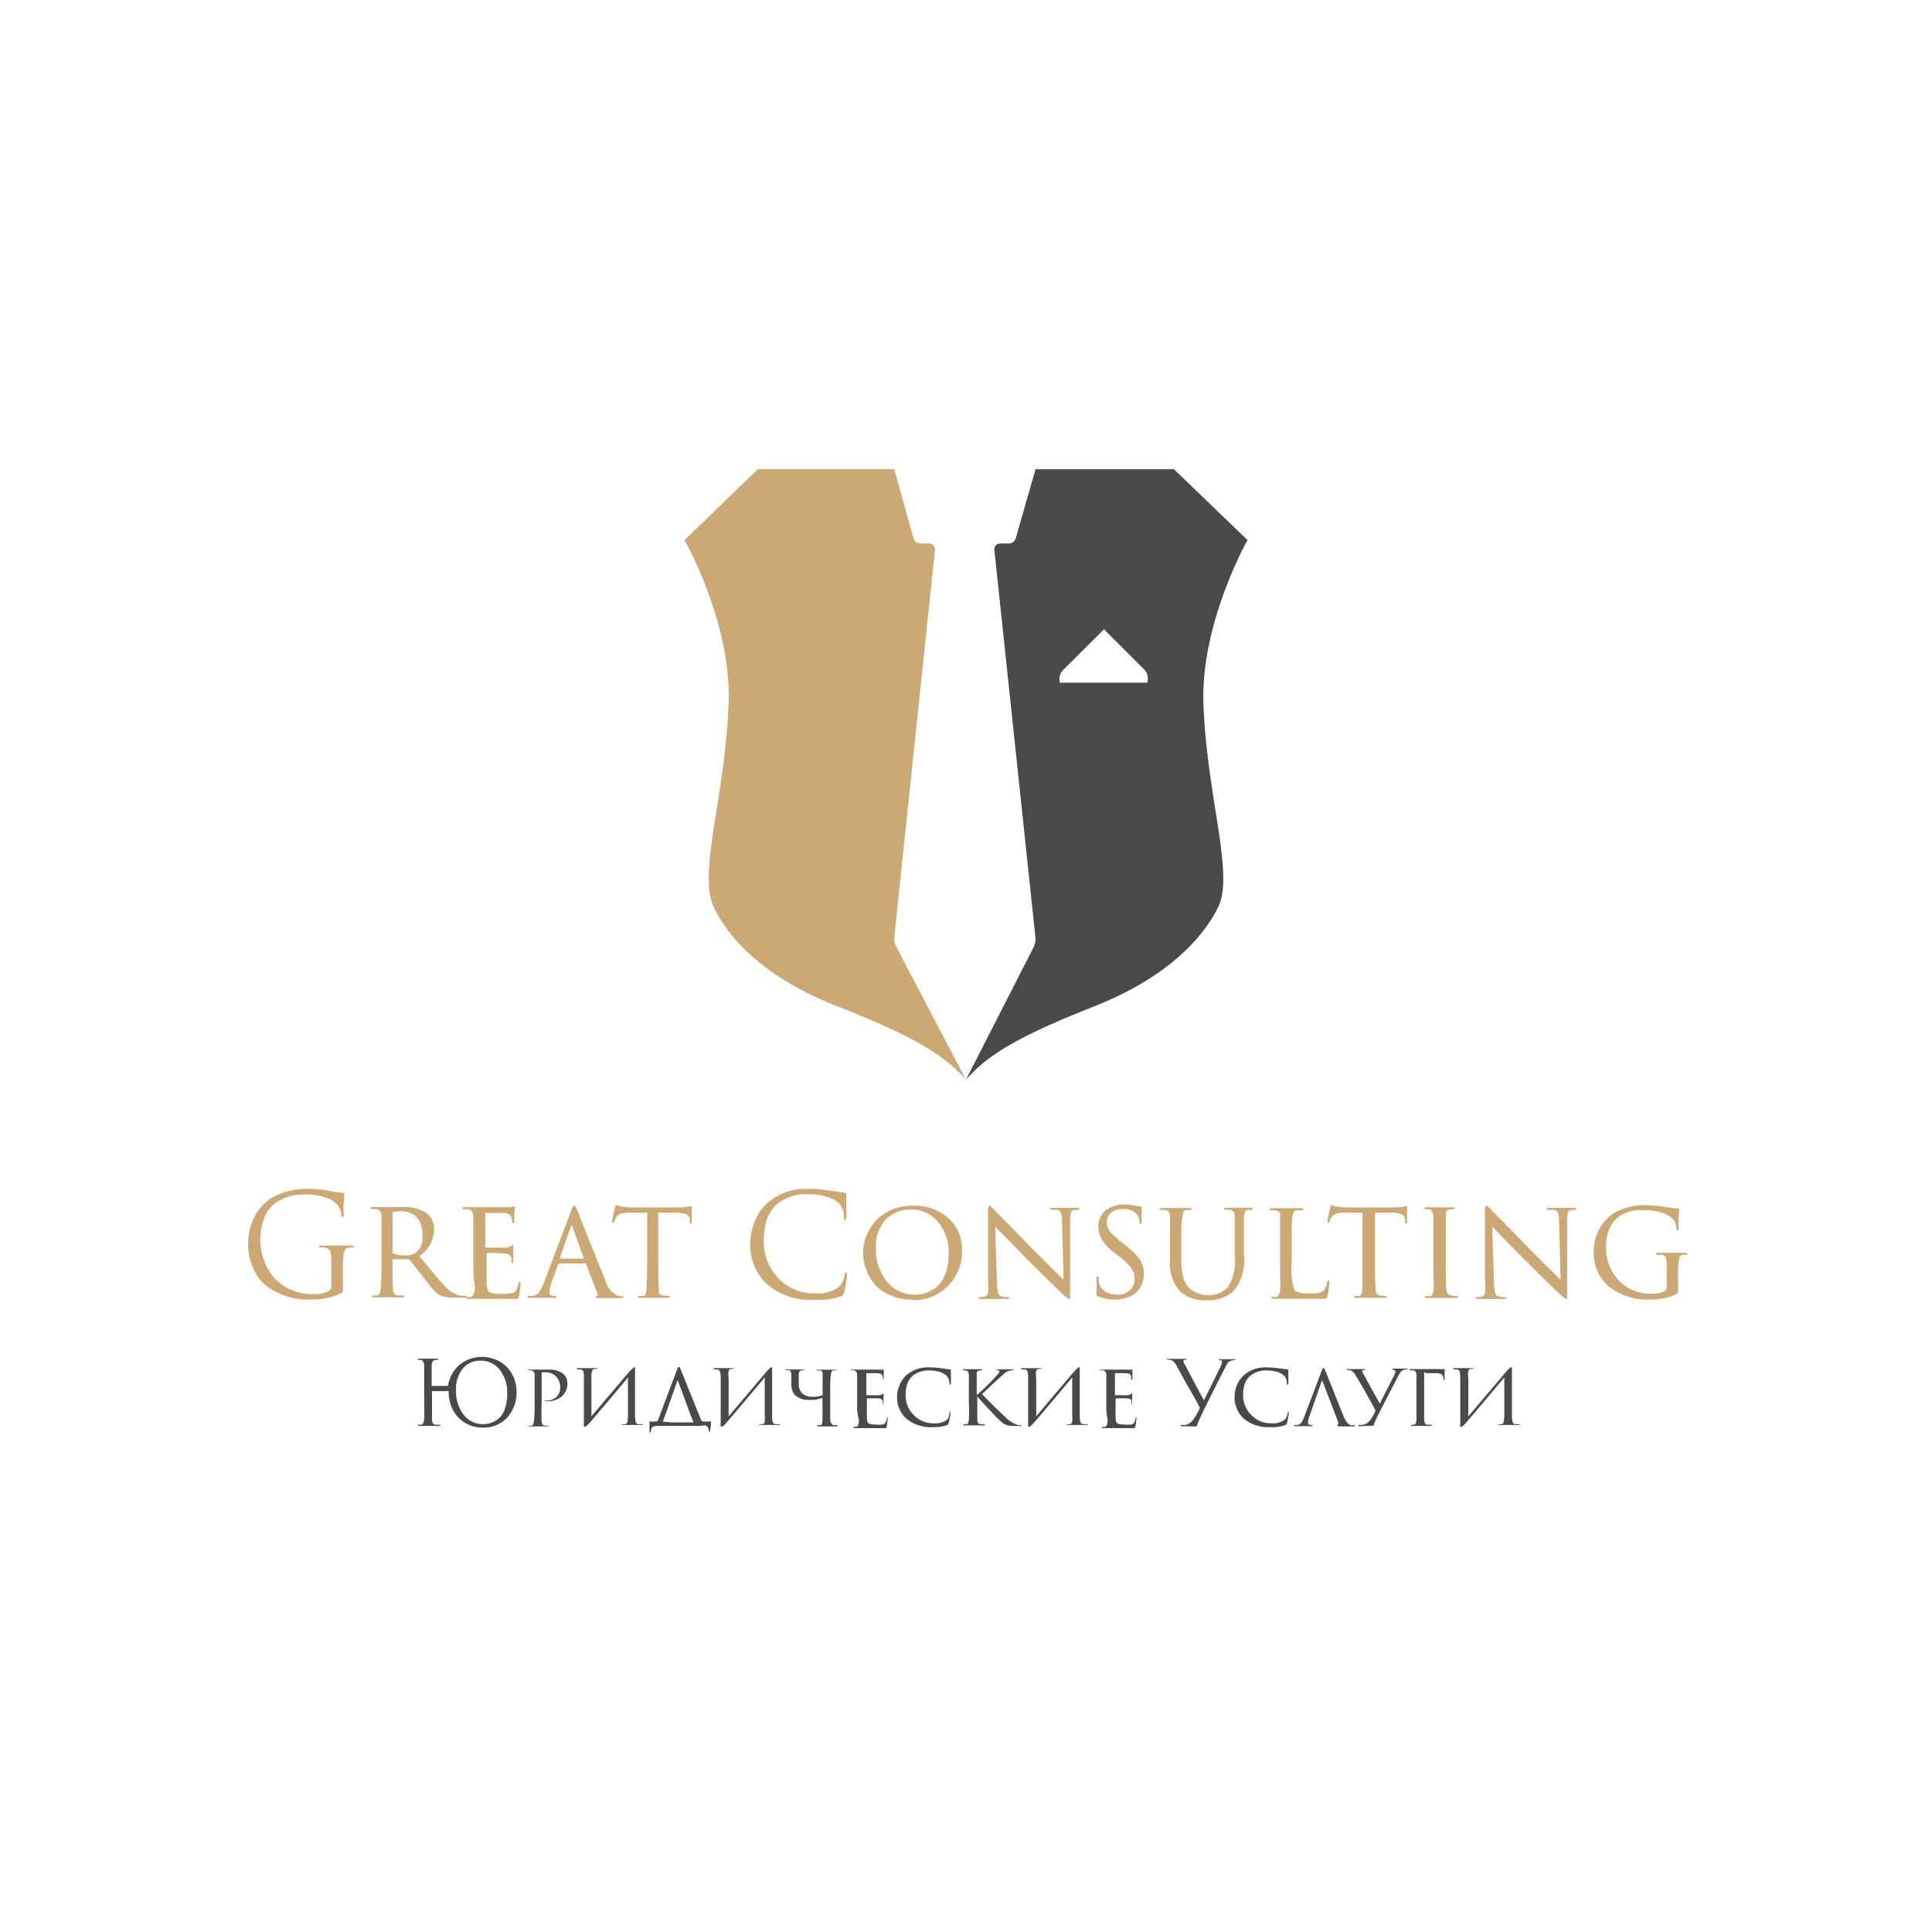<svg viewBox="0 0 175 175" xmlns="http://www.w3.org/2000/svg"><path d="m81 84.89 3.69-35.08a.53.53 0 0 0 -.53-.58h-.8a.64.64 0 0 1 -.61-.46l-1.75-6.27h-12.36l-6.64 6.42s4.21 7.36 4 14.64c-.27 8.44-2.81 15.44-1.36 18.57s5 6.61 11.16 9c6.3 2.5 9.52 4.17 11.7 6.67l-6.3-12a1.64 1.64 0 0 1 -.2-.91z" fill="#cca875"/><path d="m113 48.92-6.67-6.42h-12.53l-1.8 6.27a.64.64 0 0 1 -.61.46h-.8a.52.52 0 0 0 -.52.58l3.72 35.09a1.7 1.7 0 0 1 -.16.89l-6.13 12c2.18-2.5 5.4-4.17 11.7-6.67s9.71-6 11.16-9-1.09-10.12-1.36-18.56c-.18-7.28 4-14.64 4-14.64zm-9.11 12.92h-7.89a1.2 1.2 0 0 1 .32-1.18l3.68-3.66 3.65 3.65a1.21 1.21 0 0 1 .27 1.19z" fill="#494949"/><g fill="#cca875"><path d="m31.06 115v1.43a4.64 4.64 0 0 1 0 .53.3.3 0 0 1 -.15.17 5.79 5.79 0 0 1 -2.71.57 6.14 6.14 0 0 1 -4.2-1.33 4.37 4.37 0 0 1 -1.09-1.54 5.49 5.49 0 0 1 .16-4.65 4.57 4.57 0 0 1 1.54-1.68 6.38 6.38 0 0 1 3.41-.81 9.36 9.36 0 0 1 2 .22 5.65 5.65 0 0 0 1 .13c.11 0 .16 0 .16.11s0 .11 0 .24 0 .34-.05.61 0 .6 0 1q0 .27-.12.27s-.07-.06-.09-.19a1.74 1.74 0 0 0 -.27-.85 2.22 2.22 0 0 0 -1.06-.72 5.32 5.32 0 0 0 -2-.31 4.32 4.32 0 0 0 -2.74.84 3.14 3.14 0 0 0 -.93 1.32 5.55 5.55 0 0 0 .1 4.08 4.9 4.9 0 0 0 .92 1.41 4.63 4.63 0 0 0 3.36 1.37 3 3 0 0 0 1.46-.27.47.47 0 0 0 .25-.45v-2.18a3.37 3.37 0 0 0 -.09-1 .72.72 0 0 0 -.48-.32 2.51 2.51 0 0 0 -.44 0c-.07 0-.1 0-.1-.08s.07-.1.2-.1h.61.59.5.54.47c.14 0 .2 0 .2.1s0 .08-.1.08h-.32a.5.5 0 0 0 -.35.22 1.07 1.07 0 0 0 -.12.52c-.05.26-.06.68-.06 1.26z"/><path d="m34.56 114.4v-1.93c0-1.33 0-2.11 0-2.34a.91.91 0 0 0 -.13-.43.65.65 0 0 0 -.39-.19h-.31c-.09 0-.14 0-.14-.08s0-.09.16-.09h1.36.58.76a3.68 3.68 0 0 1 2.11.49 1.83 1.83 0 0 1 .77 1.56 3.14 3.14 0 0 1 -1.33 2.4c1.13 1.41 1.92 2.33 2.36 2.79a2.43 2.43 0 0 0 1.36.78 2.38 2.38 0 0 0 .39 0c.1 0 .14 0 .14.08s-.07.09-.23.09h-.89a3.33 3.33 0 0 1 -1.17-.15l-.22-.11a1.59 1.59 0 0 1 -.22-.18l-.2-.19-.22-.25-.22-.26-.25-.33-.26-.35-.73-.92-.5-.65a.24.24 0 0 0 -.16-.08h-1.37a.05.05 0 0 0 -.06.06v.18c0 1.31 0 2.12.06 2.42v.3a.49.49 0 0 0 .14.2.63.63 0 0 0 .31.12h.37c.12 0 .17 0 .17.07s-.06.1-.18.1h-.64-.58-.2-.51-.61c-.12 0-.18 0-.18-.1s0-.07.15-.07a1.12 1.12 0 0 0 .29 0c.19 0 .3-.2.33-.49s.09-1.05.09-2.45zm1-4.5v3.48a.18.18 0 0 0 .06.16 2.7 2.7 0 0 0 1.14.17 1.54 1.54 0 0 0 .86-.2 1.78 1.78 0 0 0 .64-1.63 2.31 2.31 0 0 0 -.5-1.6 1.79 1.79 0 0 0 -1.38-.56 3.57 3.57 0 0 0 -.75.06.11.11 0 0 0 -.08.12z"/><path d="m42.87 114.4v-1.93c0-1.32 0-2.1 0-2.33a.83.83 0 0 0 -.13-.42.48.48 0 0 0 -.36-.19 1.63 1.63 0 0 0 -.31 0c-.11 0-.17 0-.17-.08s.07-.1.2-.1h.52.8 2.58a1.46 1.46 0 0 0 .5-.07h.14s0 0 0 .09a1.23 1.23 0 0 1 0 .21 2.58 2.58 0 0 0 -.06.37v.67s0 .19-.09.19-.09 0-.09-.14a1.18 1.18 0 0 0 -.09-.41.4.4 0 0 0 -.22-.28 1.59 1.59 0 0 0 -.61-.11c-.22 0-.71 0-1.46 0-.05 0-.07 0-.07.1v2.91c0 .09 0 .13.08.13h1.73a.83.83 0 0 0 .59-.19.17.17 0 0 1 .14-.1s0 0 0 .07a.68.68 0 0 1 0 .12v.25s0 .21 0 .31 0 .31 0 .5 0 .28 0 .28 0 .14-.09.14-.07-.05-.07-.16a1.65 1.65 0 0 0 0-.31c-.07-.23-.28-.36-.62-.38s-.91-.06-1.54-.06a.08.08 0 0 0 -.09.09v2.68a2 2 0 0 0 .1.57.41.41 0 0 0 .26.27 2.73 2.73 0 0 0 .94.11 4.25 4.25 0 0 0 1-.07.62.62 0 0 0 .38-.27 2.1 2.1 0 0 0 .2-.58c0-.12.06-.18.11-.18s.08.06.08.19a8 8 0 0 1 -.14 1.12c0 .13-.07.21-.14.24a1.3 1.3 0 0 1 -.42 0h-1-.68-1.51a3.66 3.66 0 0 0 -.42 0h-.43c-.12 0-.18 0-.18-.09s0-.08.12-.08a1.38 1.38 0 0 0 .26 0 .44.44 0 0 0 .29-.25 2.06 2.06 0 0 0 .12-.77c-.16-.71-.15-1.35-.15-2.06z"/><path d="m53 114.44h-2.33a.13.13 0 0 0 -.13.1l-.57 1.6a3.23 3.23 0 0 0 -.21.91c0 .22.14.34.42.34h.09c.1 0 .15 0 .15.08s-.06.09-.19.09h-.56-.45-.46-.76c-.14 0-.21 0-.21-.09s0-.08.16-.08h.25a.87.87 0 0 0 .59-.28 2.67 2.67 0 0 0 .4-.73l2.56-6.76a1.64 1.64 0 0 1 .16-.36.13.13 0 0 1 .11-.07c.06 0 .15.13.26.41 0 0 .39 1 1.11 2.8s1.23 3.07 1.49 3.7a2 2 0 0 0 1 1.24 1.24 1.24 0 0 0 .43.07c.1 0 .16 0 .16.08s-.07.09-.2.09c-.72 0-1.37 0-2 0-.21 0-.32 0-.32-.09s0-.07.09-.09.12-.14.06-.28l-1-2.58a.11.11 0 0 0 -.1-.1zm-2.21-.44h2.06s0 0 0-.08l-1-2.83c0-.13-.09-.13-.14 0l-1 2.83s.04.08.08.08z"/><path d="m59.62 109.82v4.58q0 1.78.06 2.37a2.12 2.12 0 0 0 0 .28.28.28 0 0 0 .1.16.39.39 0 0 0 .24.12 1.75 1.75 0 0 0 .5.06c.1 0 .15 0 .15.07s-.06.1-.17.1h-.64-.57-.48-.49-.32c-.13 0-.19 0-.19-.09s0-.08.14-.08h.28a.28.28 0 0 0 .24-.15 1.68 1.68 0 0 0 .09-.48c0-.3.06-1.09.06-2.34v-4.58h-1.62a2.59 2.59 0 0 0 -.8.11.85.85 0 0 0 -.38.3 3.08 3.08 0 0 0 -.19.4c0 .07-.07.1-.12.1s-.06 0-.06-.11.08-.47.25-1.27q.06-.21.12-.21a.93.93 0 0 1 .24.07 1.24 1.24 0 0 0 .32.07 6.78 6.78 0 0 0 .83.07h4.2a4.25 4.25 0 0 0 .93-.07l.24-.05s.08 0 .08.12 0 .4 0 .76 0 .54 0 .55 0 .15-.09.15-.09 0-.09-.15 0-.1 0-.18a.59.59 0 0 0 -.3-.52 3.84 3.84 0 0 0 -1.22-.14h-1.34z"/><path d="m73.75 117.74a6.09 6.09 0 0 1 -4.23-1.38 4.84 4.84 0 0 1 -1.56-3.8 5.61 5.61 0 0 1 .34-1.77 4.59 4.59 0 0 1 1.1-1.73 5.32 5.32 0 0 1 3.91-1.37 9.55 9.55 0 0 1 1.86.16l1.36.19a.12.12 0 0 1 .12.14 1 1 0 0 1 0 .12v.24s0 .23 0 .36 0 .4 0 .73 0 .54 0 .59 0 .27-.11.27-.11-.09-.11-.27a1.62 1.62 0 0 0 -.53-1.31 2.83 2.83 0 0 0 -1.06-.52 5.25 5.25 0 0 0 -1.51-.21 4.11 4.11 0 0 0 -3 .93 3.41 3.41 0 0 0 -.9 1.45 6.39 6.39 0 0 0 -.25 1.9 4.67 4.67 0 0 0 1.31 3.3 4.36 4.36 0 0 0 3.32 1.39 3.06 3.06 0 0 0 2.23-.64 1.87 1.87 0 0 0 .47-1.07c0-.13.07-.2.13-.2s.09.07.09.2 0 .31-.1.73a6.22 6.22 0 0 1 -.18.91.56.56 0 0 1 -.1.23.71.71 0 0 1 -.23.14 6.59 6.59 0 0 1 -2.37.29z"/><path d="m82.6 117.71a4.71 4.71 0 0 1 -2-.4 3.62 3.62 0 0 1 -1.39-1 4.54 4.54 0 0 1 -.77-1.37 4.46 4.46 0 0 1 -.26-1.5 3.9 3.9 0 0 1 .16-1.1 4.38 4.38 0 0 1 .52-1.13 4.61 4.61 0 0 1 .85-1 4.24 4.24 0 0 1 1.28-.72 4.78 4.78 0 0 1 1.68-.28 4.67 4.67 0 0 1 3.21 1.1 3.76 3.76 0 0 1 1.26 3 4.36 4.36 0 0 1 -4.53 4.45zm.32-.44a3.66 3.66 0 0 0 .65-.06 3.21 3.21 0 0 0 .78-.31 2.66 2.66 0 0 0 .77-.61 3.19 3.19 0 0 0 .57-1.08 5.08 5.08 0 0 0 .24-1.63 4.23 4.23 0 0 0 -1-2.94 3.09 3.09 0 0 0 -2.37-1.08 3.13 3.13 0 0 0 -2.32.9 3.57 3.57 0 0 0 -.9 2.63 4.55 4.55 0 0 0 1 3 3.21 3.21 0 0 0 2.58 1.18z"/><path d="m89.49 116v-6.27c0-.35.05-.52.14-.52s.17.11.4.34q.12.13 3.7 3.78l1.48 1.48 1.13 1.13-.14-5.34a2.24 2.24 0 0 0 -.1-.73.43.43 0 0 0 -.34-.28 3.37 3.37 0 0 0 -.5 0c-.1 0-.15 0-.15-.1s.08-.08.23-.08h.77.44.37.65c.12 0 .18 0 .18.08s0 .08-.11.1h-.14-.18a.38.38 0 0 0 -.31.23 2.21 2.21 0 0 0 -.08.73v6.44.37s0 .16 0 .22a.22.22 0 0 1 0 .09s0 0-.06 0a3 3 0 0 1 -.85-.68s-.18-.16-.49-.47l-1.26-1.23c-.52-.52-.92-.92-1.2-1.18-.88-.93-1.86-1.94-2.93-3l.16 5a5.07 5.07 0 0 0 .11 1 .42.42 0 0 0 .32.32 1.9 1.9 0 0 0 .52.06c.11 0 .16 0 .16.08s-.07.09-.21.09h-.59-.46-.38-.43-.5c-.13 0-.19 0-.19-.09s.06-.08.18-.08a1.2 1.2 0 0 0 .4-.06.41.41 0 0 0 .27-.36 4.68 4.68 0 0 0 -.01-1.07z"/><path d="m101 117.71a3.7 3.7 0 0 1 -1.53-.29c-.08 0-.13-.07-.14-.12a1 1 0 0 1 0-.31c0-.33 0-.73 0-1.21 0-.12.06-.18.11-.18s.09.05.09.13a1.51 1.51 0 0 0 0 .39 1.23 1.23 0 0 0 .58.87 2 2 0 0 0 1.08.28 1.56 1.56 0 0 0 1.16-.42 1.28 1.28 0 0 0 .42-.95 1.61 1.61 0 0 0 -.28-1 5 5 0 0 0 -1-1l-.51-.4a4.38 4.38 0 0 1 -1.18-1.24 2.34 2.34 0 0 1 -.31-1.18 1.75 1.75 0 0 1 .65-1.43 2.59 2.59 0 0 1 1.72-.54 4.65 4.65 0 0 1 1 .1 2.56 2.56 0 0 0 .44.06c.07 0 .11 0 .11.08v.17q0 .15 0 .45v.62s0 .27-.09.27-.07 0-.09-.14a1.86 1.86 0 0 0 -.15-.6 1.52 1.52 0 0 0 -1.44-.6 1.43 1.43 0 0 0 -1 .33 1.14 1.14 0 0 0 -.38.9 1.28 1.28 0 0 0 .29.81 6.52 6.52 0 0 0 1.09 1l.29.23a5.78 5.78 0 0 1 1.32 1.32 2.42 2.42 0 0 1 .36 1.3 2.33 2.33 0 0 1 -.22 1 2.07 2.07 0 0 1 -.75.87 3.16 3.16 0 0 1 -1.64.43z"/><path d="m107 112.47v1.53a5.91 5.91 0 0 0 .19 1.72 2 2 0 0 0 .59 1 2.47 2.47 0 0 0 1.69.59 2.2 2.2 0 0 0 1.76-.75 4.17 4.17 0 0 0 .62-2.68v-1.36c0-1.31 0-2.09 0-2.32a1.12 1.12 0 0 0 -.05-.32.38.38 0 0 0 -.13-.19.51.51 0 0 0 -.3-.11 2 2 0 0 0 -.35 0c-.09 0-.13 0-.13-.08s.06-.1.18-.1h.53.5.4.4.38c.13 0 .18 0 .18.09s0 .09-.12.09h-.24a.38.38 0 0 0 -.32.18 1.1 1.1 0 0 0 -.11.46v2.32 1.15a4.28 4.28 0 0 1 -1 3.32 3.54 3.54 0 0 1 -2.35.77 3.44 3.44 0 0 1 -2.4-.77 3.79 3.79 0 0 1 -.94-2.88v-1.59c0-1.32 0-2.1 0-2.33a.94.94 0 0 0 -.11-.44.48.48 0 0 0 -.37-.17 1.69 1.69 0 0 0 -.33 0c-.1 0-.14 0-.14-.08s.06-.1.19-.1h.56.53.24.52.69q.18 0 .18.09c0 .06-.05.09-.16.09h-.28a.34.34 0 0 0 -.29.16 1.41 1.41 0 0 0 -.09.45c-.12.16-.12.94-.12 2.26z"/><path d="m117 112.47v2a5.38 5.38 0 0 0 .27 2.43 2.27 2.27 0 0 0 1.34.25h.56a1.63 1.63 0 0 0 .43-.1.66.66 0 0 0 .37-.25 1.62 1.62 0 0 0 .25-.64c0-.1 0-.15.1-.15s.08 0 .08.17a4.25 4.25 0 0 1 -.16 1.15.75.75 0 0 1 0 .16l-.08.09a.29.29 0 0 1 -.19.06h-.36-1.4-1.71c-.14 0-.32 0-.55 0h-.58c-.14 0-.21 0-.21-.1s0-.07.14-.07a1.19 1.19 0 0 0 .31 0c.18 0 .29-.24.34-.6s0-1 0-2.36v-1.93c0-1.31 0-2.09 0-2.32a2.13 2.13 0 0 0 0-.32.39.39 0 0 0 -.15-.2.71.71 0 0 0 -.32-.12h-.32c-.1 0-.14 0-.14-.09s.06-.09.19-.09h1.33.59.73c.11 0 .17 0 .17.09s0 .09-.14.09h-.35a.44.44 0 0 0 -.34.17 1.11 1.11 0 0 0 -.12.45c-.08.03-.08.81-.08 2.23z"/><path d="m124.55 109.82v4.58c0 1.19 0 2 .07 2.37a2.6 2.6 0 0 0 0 .28.35.35 0 0 0 .1.16.46.46 0 0 0 .24.12 1.8 1.8 0 0 0 .5.06c.1 0 .15 0 .15.07s-.05.1-.16.1h-.64-.58-.48-.49-.42c-.12 0-.19 0-.19-.09s0-.08.14-.08h.29a.28.28 0 0 0 .23-.15 2 2 0 0 0 .1-.48c0-.3 0-1.09 0-2.34v-4.58h-1.62a2.59 2.59 0 0 0 -.8.11.83.83 0 0 0 -.37.3 2.11 2.11 0 0 0 -.2.4c0 .07-.06.1-.11.1s-.07 0-.07-.11a12.56 12.56 0 0 1 .26-1.27q0-.21.12-.21a1.05 1.05 0 0 1 .23.07 1.22 1.22 0 0 0 .33.07 6.65 6.65 0 0 0 .82.07h4.2a4.25 4.25 0 0 0 .93-.07l.24-.05c.05 0 .08 0 .08.12s0 .4 0 .76 0 .54 0 .55 0 .15-.09.15-.09 0-.09-.15a1.36 1.36 0 0 0 0-.18.57.57 0 0 0 -.3-.52 3.81 3.81 0 0 0 -1.21-.14h-1.26z"/><path d="m129.83 114.4v-1.93c0-1.33 0-2.11 0-2.34s-.15-.55-.37-.59h-.18-.12c-.09 0-.14 0-.14-.09s.06-.09.19-.09h.46.5.44.49.43c.13 0 .2 0 .2.09s-.05.08-.15.09h-.11-.12a.48.48 0 0 0 -.27.1.31.31 0 0 0 -.12.19 1.82 1.82 0 0 0 0 .32v2.33 1.93c0 1.31 0 2.1.06 2.34a1 1 0 0 0 .11.42.47.47 0 0 0 .32.17 1.88 1.88 0 0 0 .49.06c.09 0 .14 0 .14.08s-.06.09-.18.09h-.64-.58-.47-.49-.43c-.14 0-.21 0-.21-.09s.06-.08.17-.08a1.54 1.54 0 0 0 .3 0c.16 0 .26-.24.3-.62s-.02-1.13-.02-2.38z"/><path d="m134.51 116v-6.27c0-.35.05-.52.14-.52s.17.11.4.34q.12.13 3.7 3.78l1.48 1.48 1.13 1.13-.14-5.34a2.24 2.24 0 0 0 -.1-.73.43.43 0 0 0 -.34-.28 3.37 3.37 0 0 0 -.5 0c-.1 0-.15 0-.15-.1s.08-.08.23-.08h.77.44.37.65c.12 0 .18 0 .18.08s0 .08-.11.1h-.14-.18a.38.38 0 0 0 -.31.23 2.21 2.21 0 0 0 -.08.73v6.44.37s0 .16 0 .22a.22.22 0 0 1 0 .09s0 0-.06 0-.37-.22-.85-.68c0 0-.18-.16-.49-.47l-1.26-1.23c-.52-.52-.92-.92-1.2-1.18l-2.93-3 .16 5a5.07 5.07 0 0 0 .11 1 .42.42 0 0 0 .32.32 1.86 1.86 0 0 0 .52.06c.11 0 .16 0 .16.08s-.07.09-.21.09h-.59-.46-.38-.43-.5c-.13 0-.19 0-.19-.09s.06-.08.18-.08a1.2 1.2 0 0 0 .4-.06.43.43 0 0 0 .27-.36 4.68 4.68 0 0 0 -.01-1.07z"/><path d="m152 115.46v1.16a3.31 3.31 0 0 1 0 .45.27.27 0 0 1 -.13.15 5.25 5.25 0 0 1 -2.36.49 5.69 5.69 0 0 1 -3.76-1.16 4 4 0 0 1 -1-1.29 4.15 4.15 0 0 1 -.39-1.82 4.27 4.27 0 0 1 .54-2.18 4 4 0 0 1 1.39-1.44 5.58 5.58 0 0 1 2.86-.65 11.44 11.44 0 0 1 1.84.18 8 8 0 0 0 1 .11.09.09 0 0 1 .1.1 1.41 1.41 0 0 1 0 .23 4.76 4.76 0 0 0 -.05.56v.88c0 .15 0 .23-.1.23s-.07 0-.09-.15a1.42 1.42 0 0 0 -.24-.8 2 2 0 0 0 -1-.63 4.81 4.81 0 0 0 -1.71-.26c-.3 0-.54 0-.74 0a3.33 3.33 0 0 0 -.76.19 3 3 0 0 0 -.86.46 2.72 2.72 0 0 0 -.79 1.1 4.42 4.42 0 0 0 -.28 1.65 4 4 0 0 0 .39 1.8 4.28 4.28 0 0 0 .77 1.17 4 4 0 0 0 2.91 1.2 2.8 2.8 0 0 0 1.22-.22.43.43 0 0 0 .22-.39v-1.84a2.44 2.44 0 0 0 -.09-.84.49.49 0 0 0 -.42-.24h-.31c-.1 0-.16 0-.16-.09s.07-.09.2-.09h2.46q.18 0 .18.09t-.15.09h-.22a.32.32 0 0 0 -.3.18 1.14 1.14 0 0 0 -.11.46c-.06.26-.06.64-.06 1.16z"/></g><g fill="#494949"><path d="m39.1 123.64v1.71.19s0 0 0 0h1.42s.06 0 .06 0a3.17 3.17 0 0 1 1-1.88 3.24 3.24 0 0 1 3.42-.46 2.74 2.74 0 0 1 1 .72 3.56 3.56 0 0 1 .59 1 3.18 3.18 0 0 1 .2 1.09 3.39 3.39 0 0 1 -.83 2.37 2.86 2.86 0 0 1 -2.24.93 3 3 0 0 1 -1.66-.47 3 3 0 0 1 -1.08-1.22 3.61 3.61 0 0 1 -.34-1.61s0 0 0 0h-1.51s0 0 0 0v.83 1.76a.73.73 0 0 0 .08.31.29.29 0 0 0 .23.14h.34c.06 0 .1 0 .1.05s-.05.06-.13.06h-1.16-.33-.26c-.09 0-.13 0-.13-.06s0-.05.09-.05h.21c.13 0 .21-.18.25-.46s0-.81 0-1.76v-1.44c0-1 0-1.58 0-1.75s-.11-.42-.28-.46a1 1 0 0 0 -.25 0s-.06 0-.06-.05 0-.06.13-.06h1.59c.09 0 .13 0 .13.06s0 .05-.06.05h-.21a.33.33 0 0 0 -.22.14.79.79 0 0 0 -.09.32zm4.67 5.36a2.19 2.19 0 0 0 .73-.12 2.28 2.28 0 0 0 .69-.41 2 2 0 0 0 .54-.86 4 4 0 0 0 .21-1.37 3.3 3.3 0 0 0 -.67-2.16 2.1 2.1 0 0 0 -1.7-.83 2 2 0 0 0 -1.66.73 2.89 2.89 0 0 0 -.6 1.91 3.42 3.42 0 0 0 .7 2.27 2.17 2.17 0 0 0 1.76.84z"/><path d="m48.43 127.18v-1.18c0-.85 0-1.35 0-1.49a.39.39 0 0 0 -.31-.39h-.26s-.05 0-.05 0 0-.06.12-.06h.35.35 1.06a2 2 0 0 1 1.34.39 1.14 1.14 0 0 1 .36.91 1.45 1.45 0 0 1 -.5 1.12 1.89 1.89 0 0 1 -1.27.44h-.15c-.05 0-.08 0-.08 0a.05.05 0 0 1 0-.06h.17a1.16 1.16 0 0 0 .83-.32 1.09 1.09 0 0 0 .35-.84 1.37 1.37 0 0 0 -.35-1 1.31 1.31 0 0 0 -1-.39.63.63 0 0 0 -.28 0s-.05 0-.05.13v2.81a14.6 14.6 0 0 0 0 1.5c0 .24.12.37.28.39h.32s.05 0 .05 0 0 .06-.11.06h-1.6q-.12 0-.12-.06s0 0 .06 0h.21q.16 0 .21-.39a14.37 14.37 0 0 0 .07-1.57z"/><path d="m53.57 124.79v3.5c2.11-2.49 3.24-3.83 3.4-4s.41-.44.48-.44a.08.08 0 0 1 .07 0 1.06 1.06 0 0 1 0 .18v.41 3.83a2 2 0 0 0 .07.56.28.28 0 0 0 .23.17h.3c.07 0 .1 0 .1.07s0 0-.11 0h-1.68c-.07 0-.11 0-.11 0s0-.06.11-.06h.2a.28.28 0 0 0 .2-.24 3 3 0 0 0 .05-.63c0-.41 0-1 0-1.76s0-1.31 0-1.61q-3.34 4-3.63 4.28c-.13.12-.22.18-.28.18s-.06 0-.08-.06a1.14 1.14 0 0 1 0-.25c0-.24 0-.63 0-1.18v-1.55c0-.48 0-.92 0-1.31a2.25 2.25 0 0 0 -.06-.68.32.32 0 0 0 -.26-.16h-.24c-.05 0-.07 0-.07-.06s0-.05.15-.05h1.59.13s0 .06-.1.07h-.19a.25.25 0 0 0 -.2.16 1.6 1.6 0 0 0 -.07.63z"/><path d="m62.83 129.16h-2.43-.92a.65.65 0 0 0 -.4.12.49.49 0 0 0 -.12.35c0 .07 0 .11-.07.11s-.06 0-.06-.13 0-.5 0-.8v-.06a4.51 4.51 0 0 0 .64 0s.08 0 .12-.09l1.72-4.55c.08-.2.15-.3.2-.3s.08.07.14.22.26.65.77 1.9.87 2.17 1.11 2.74a.12.12 0 0 0 .12.08 4.84 4.84 0 0 0 .76 0s0 0 0 0c0 .41-.08.68-.08.84s0 .1-.06.1 0 0-.06-.1a.6.6 0 0 0 -.14-.36.45.45 0 0 0 -.35-.12c-.1.06-.41.05-.89.05zm-2-.32h1.13.83s0 0 0-.07c-.13-.32-.36-.91-.67-1.77s-.57-1.52-.74-2l-1.2 3.39a4 4 0 0 0 -.13.38s0 0 0 0z"/><path d="m66 124.79v3.5l3.39-4c.25-.29.41-.44.48-.44a.07.07 0 0 1 .07 0 1.06 1.06 0 0 1 0 .18v.41 3.83a1.75 1.75 0 0 0 .06.56.3.3 0 0 0 .24.17h.3c.06 0 .09 0 .09.07s0 0-.11 0h-1.64c-.08 0-.12 0-.12 0s0-.06.12-.06h.19a.27.27 0 0 0 .2-.24 3 3 0 0 0 0-.63c0-.41 0-1 0-1.76s0-1.31 0-1.61q-3.36 4-3.64 4.28a.54.54 0 0 1 -.27.18.08.08 0 0 1 -.08-.06.73.73 0 0 1 0-.25v-1.18c0-.55 0-1.07 0-1.55s0-.92 0-1.31a2.49 2.49 0 0 0 -.07-.68.31.31 0 0 0 -.26-.16h-.23c-.05 0-.08 0-.08-.06s.05-.05.16-.05h1.56.13s0 .06-.1.07h-.18a.27.27 0 0 0 -.21.16 1.6 1.6 0 0 0 0 .63z"/><path d="m75.2 126v1.22 1.48s.12.37.28.39h.3c.06 0 .08 0 .08.05s0 .06-.12.06h-1.04-.31-.27q-.12 0-.12-.06s0-.05.09-.05a.8.8 0 0 0 .19 0 .17.17 0 0 0 .16-.09 1.19 1.19 0 0 0 .06-.3c0-.26 0-.75 0-1.49v-.6a2.76 2.76 0 0 1 -1.14.19 1.79 1.79 0 0 1 -1.39-.47 1.61 1.61 0 0 1 -.29-1.08v-.77a.64.64 0 0 0 -.07-.27.25.25 0 0 0 -.19-.1h-.17c-.07 0-.1 0-.1-.06s0 0 .14 0h1.44.12s0 .06-.12.06a.52.52 0 0 0 -.29.09.59.59 0 0 0 -.09.33v.83a1.12 1.12 0 0 0 .34.87 1.38 1.38 0 0 0 .91.29 2.41 2.41 0 0 0 .91-.14v-.5c0-.76 0-1.22 0-1.36a.56.56 0 0 0 0-.2.38.38 0 0 0 -.09-.13.25.25 0 0 0 -.19-.06h-.22s-.08 0-.08 0 0-.06.13-.06h1 .31.28c.08 0 .12 0 .12.05s0 0-.07 0h-.19a.24.24 0 0 0 -.18.12.73.73 0 0 0 -.06.28c-.07.25-.07.74-.07 1.48z"/><path d="m77.64 127.18v-1.18c0-.84 0-1.34 0-1.48a.58.58 0 0 0 -.08-.27.39.39 0 0 0 -.23-.13h-.19c-.08 0-.11 0-.11 0s0-.06.12-.06h.33.51 1.65a1 1 0 0 0 .32 0h.09s0 0 0 0a1.2 1.2 0 0 1 0 .14 1.85 1.85 0 0 0 0 .23v.42s0 .12-.06.12 0 0 0-.08a.9.9 0 0 0 -.06-.27.27.27 0 0 0 -.14-.17.92.92 0 0 0 -.39-.07c-.14 0-.45 0-.93 0v.07 1.85s0 .08 0 .08h1.1a.5.5 0 0 0 .37-.12s.06-.07.09-.07 0 0 0 0 0 0 0 .08a1.57 1.57 0 0 0 0 .16 1.23 1.23 0 0 0 0 .2 2.69 2.69 0 0 0 0 .31v.18s0 .09-.06.09 0 0 0-.11a1.37 1.37 0 0 0 0-.19.38.38 0 0 0 -.39-.24 8.78 8.78 0 0 0 -1 0 .05.05 0 0 0 -.06.06v1.7a1.32 1.32 0 0 0 .06.36.29.29 0 0 0 .17.17 1.56 1.56 0 0 0 .59.07 2.23 2.23 0 0 0 .62 0 .37.37 0 0 0 .24-.16 1.41 1.41 0 0 0 .13-.37c0-.08 0-.12.07-.12s0 0 0 .12a4.6 4.6 0 0 1 -.09.71c0 .08 0 .13-.09.15a.75.75 0 0 1 -.27 0h-1-1-.53c-.08 0-.12 0-.12-.05s0-.06.08-.06h.16a.29.29 0 0 0 .19-.16 1.29 1.29 0 0 0 .07-.49c-.17-.6-.16-.97-.16-1.42z"/><path d="m84.52 129.27a3.53 3.53 0 0 1 -2.39-.74 2.59 2.59 0 0 1 -.87-2.07 2.69 2.69 0 0 1 .2-.94 2.61 2.61 0 0 1 .62-.94 3 3 0 0 1 2.19-.72 7.81 7.81 0 0 1 1.08.09l.71.09s.07 0 .07.08a1.13 1.13 0 0 1 0 .14v.26.4.34s0 .16-.07.16-.06 0-.06-.16a1 1 0 0 0 -.09-.39.74.74 0 0 0 -.23-.31 1.7 1.7 0 0 0 -.59-.3 3 3 0 0 0 -.85-.12 2.29 2.29 0 0 0 -1.56.47 1.79 1.79 0 0 0 -.51.77 3.33 3.33 0 0 0 -.14 1 2.49 2.49 0 0 0 .73 1.79 2.44 2.44 0 0 0 1.8.75 1.77 1.77 0 0 0 1.24-.33 1 1 0 0 0 .2-.59q0-.12.09-.12s0 0 0 .11 0 .18-.06.42a3.23 3.23 0 0 1 -.1.49.26.26 0 0 1 -.07.13l-.12.07a3.53 3.53 0 0 1 -1.22.17z"/><path d="m88.47 126v.38c.65-.58 1.19-1.11 1.63-1.58.19-.22.31-.35.35-.41a.25.25 0 0 0 .07-.15c0-.06 0-.1-.13-.13s-.09 0-.09-.07 0 0 .08 0h.1.21 1 .13s0 .06-.09.07a1.41 1.41 0 0 0 -.4.08.94.94 0 0 0 -.26.14l-.46.4c-.22.2-.53.48-.93.86l-.73.69q1.28 1.31 2.1 2.07a2.86 2.86 0 0 0 1.17.74h.19c.07 0 .11 0 .11.07s0 0-.13 0h-.49a2.62 2.62 0 0 1 -.66-.06 1.7 1.7 0 0 1 -.46-.24 10.55 10.55 0 0 1 -1-1c-.52-.53-.94-1-1.26-1.37v.65 1.48a.84.84 0 0 0 .07.27.35.35 0 0 0 .21.11 1.42 1.42 0 0 0 .31 0c.06 0 .09 0 .09.06s0 .05-.12.05h-1.08-.31-.29c-.08 0-.13 0-.13-.05s0-.06.11-.06h.19c.1 0 .16-.16.19-.39a14.5 14.5 0 0 0 0-1.48v-1.13c0-.85 0-1.35 0-1.49s-.1-.35-.24-.38h-.19q-.09 0-.09-.06s0-.05.12-.05h.89.32.27c.08 0 .12 0 .12.05s0 0-.09.06h-.15a.54.54 0 0 0 -.17.07.28.28 0 0 0 -.08.12 1 1 0 0 0 0 .21z"/><path d="m93.86 124.79v3.5c2.1-2.49 3.23-3.83 3.39-4s.4-.44.48-.44a.08.08 0 0 1 .07 0 1.06 1.06 0 0 1 0 .18v.41 3.83a2 2 0 0 0 .07.56.27.27 0 0 0 .23.17h.3c.07 0 .1 0 .1.07s0 0-.11 0h-1.67c-.07 0-.11 0-.11 0s0-.06.11-.06h.2a.28.28 0 0 0 .2-.24 3 3 0 0 0 0-.63c0-.41 0-1 0-1.76s0-1.31 0-1.61q-3.35 4-3.63 4.28c-.13.12-.22.18-.28.18s-.06 0-.08-.06a1.14 1.14 0 0 1 0-.25c0-.24 0-.63 0-1.18v-1.55c0-.48 0-.92 0-1.31a1.86 1.86 0 0 0 -.07-.68.29.29 0 0 0 -.25-.16h-.24s-.07 0-.07-.06 0-.05.15-.05h1.57.13s0 .06-.1.07h-.19a.25.25 0 0 0 -.2.16 1.6 1.6 0 0 0 0 .63z"/><path d="m100.21 127.18v-1.18c0-.84 0-1.34 0-1.48a.58.58 0 0 0 -.08-.27.39.39 0 0 0 -.23-.13h-.2c-.07 0-.1 0-.1 0s0-.06.12-.06h.28.51 1.65a1 1 0 0 0 .32 0 .18.18 0 0 1 .09 0s0 0 0 0a1.2 1.2 0 0 1 0 .14 1.85 1.85 0 0 0 0 .23v.42s0 .12-.06.12-.06 0-.06-.08a.68.68 0 0 0 0-.27.3.3 0 0 0 -.14-.17 1 1 0 0 0 -.39-.07c-.14 0-.45 0-.93 0v.07 1.85s0 .08 0 .08h1.1a.5.5 0 0 0 .37-.12s.06-.07.09-.07 0 0 0 0v.08a1.57 1.57 0 0 0 0 .16 1.23 1.23 0 0 0 0 .2v.31a1.23 1.23 0 0 1 0 .18v.09s-.05 0-.05-.11a.68.68 0 0 0 0-.19q-.06-.23-.39-.24a8.58 8.58 0 0 0 -1 0 .05.05 0 0 0 -.06.06v1.7a1.32 1.32 0 0 0 .06.36.29.29 0 0 0 .17.17 1.56 1.56 0 0 0 .59.07 2.23 2.23 0 0 0 .62 0 .43.43 0 0 0 .24-.16 1.41 1.41 0 0 0 .13-.37c0-.08 0-.12.07-.12s0 0 0 .12a4.6 4.6 0 0 1 -.09.71.22.22 0 0 1 -.09.15.75.75 0 0 1 -.27 0h-1-1-.53c-.08 0-.12 0-.12-.05s0-.06.08-.06h.16a.29.29 0 0 0 .19-.16 1.54 1.54 0 0 0 .07-.49c-.13-.6-.12-.97-.12-1.42z"/><path d="m107.07 129.19c-.09 0-.13 0-.13-.05s0-.06.12-.06h.2a1 1 0 0 0 .52-.18 2 2 0 0 0 .46-.53c.18-.31.32-.55.4-.73a.23.23 0 0 0 0-.21c-.14-.28-.46-.88-1-1.8s-.84-1.53-1-1.81a2 2 0 0 0 -.37-.53.91.91 0 0 0 -.47-.13c-.07 0-.1 0-.1-.07s0 0 .12 0h1.6.11s0 .06-.12.07-.22.06-.22.14a.92.92 0 0 0 .14.32s.18.34.46.87l.8 1.5.46.85c.66-1.31 1.15-2.32 1.48-3a1.47 1.47 0 0 0 .16-.5c0-.07 0-.12-.14-.13s-.12 0-.12-.09 0 0 .13 0h1.25.12s0 .06-.13.07l-.29.06a.62.62 0 0 0 -.27.17 2 2 0 0 0 -.23.38q-1.58 3.1-2.22 4.45a8.56 8.56 0 0 0 -.37.88s0 .07-.05.08-.51-.02-1.3-.02z"/><path d="m115.08 129.27a3.48 3.48 0 0 1 -2.38-.74 2.59 2.59 0 0 1 -.87-2.07 2.66 2.66 0 0 1 .19-.94 2.51 2.51 0 0 1 .63-.94 3 3 0 0 1 2.18-.72 7.81 7.81 0 0 1 1.08.09l.71.09s.08 0 .08.08 0 .06 0 .14a1.84 1.84 0 0 0 0 .26v.4a2.22 2.22 0 0 1 0 .34c0 .11 0 .16-.06.16s-.07 0-.07-.16a1.18 1.18 0 0 0 -.08-.39.76.76 0 0 0 -.24-.31 1.61 1.61 0 0 0 -.59-.3 3 3 0 0 0 -.85-.12 2.29 2.29 0 0 0 -1.56.47 1.79 1.79 0 0 0 -.51.77 3.33 3.33 0 0 0 -.14 1 2.5 2.5 0 0 0 .74 1.79 2.42 2.42 0 0 0 1.79.75 1.77 1.77 0 0 0 1.24-.33 1 1 0 0 0 .27-.59q0-.12.09-.12s0 0 0 .11 0 .18-.06.42a3.23 3.23 0 0 1 -.1.49.4.4 0 0 1 -.06.13l-.13.07a3.53 3.53 0 0 1 -1.3.17z"/><path d="m121.24 128.88-1.44-3.76q0-.12-.09 0l-1.1 3.16a2 2 0 0 0 -.14.58q0 .21.27.21h.05c.07 0 .1 0 .1.06s0 .05-.12.05h-1.41c-.09 0-.14 0-.14-.05s0-.06.11-.06h.15c.26 0 .47-.23.62-.64l1.63-4.29a1 1 0 0 1 .1-.22.08.08 0 0 1 .07 0s.09.08.16.26l.71 1.78c.46 1.16.78 1.94.94 2.34s.4.71.62.79a.75.75 0 0 0 .28 0c.07 0 .1 0 .1.06s0 .05-.16.05h-1.16q-.24 0-.24-.06s0 0 0-.06.12-.08.09-.2z"/><path d="m123.19 129.18c-.09 0-.13 0-.13-.05s0-.06.11-.06h.17a1 1 0 0 0 .46-.14 1.69 1.69 0 0 0 .42-.45c.13-.21.24-.41.34-.6a.15.15 0 0 0 0-.18c-.12-.25-.4-.76-.84-1.54s-.75-1.29-.9-1.53a1.21 1.21 0 0 0 -.33-.42.74.74 0 0 0 -.41-.12c-.06 0-.09 0-.09-.08s0 0 .12 0h1.48.1s0 .07-.11.08-.2 0-.2.11a.91.91 0 0 0 .12.26l.72 1.31.76 1.37 1.28-2.52a1.34 1.34 0 0 0 .14-.43s0-.07-.15-.1-.1 0-.1-.07 0-.05.1-.05h1.16.12s0 .06-.12.07a.63.63 0 0 0 -.26.05.57.57 0 0 0 -.24.14 3 3 0 0 0 -.21.32c-.81 1.55-1.46 2.8-1.94 3.76a7.06 7.06 0 0 0 -.33.75s0 .07 0 .08z"/><path d="m129 124.34v2.84 1.36a1 1 0 0 0 .08.39.28.28 0 0 0 .24.12h.28c.06 0 .09 0 .09.06s0 .05-.1.05h-1c-.31 0-.53 0-.66 0s-.11 0-.11-.06 0 0 .09-.05h.17a.3.3 0 0 0 .16-.13.93.93 0 0 0 .06-.31c0-.27 0-.75 0-1.43v-1.18c0-.84 0-1.34 0-1.48a.59.59 0 0 0 -.07-.27.36.36 0 0 0 -.23-.13h-.21c-.07 0-.11 0-.11-.06s0-.05.13-.05h2.61a1.6 1.6 0 0 0 .37 0h.07s0 0 0 .06v.2a3.45 3.45 0 0 0 0 .58c0 .09 0 .13-.06.13s-.06 0-.06-.07a.51.51 0 0 0 -.16-.42.94.94 0 0 0 -.43-.11h-1c-.09-.12-.15-.09-.15-.04z"/><path d="m133 124.79v3.5l3.39-4c.25-.29.41-.44.49-.44a.08.08 0 0 1 .07 0 1.06 1.06 0 0 1 0 .18v.41 3.83a2 2 0 0 0 .07.56.27.27 0 0 0 .23.17h.3c.07 0 .1 0 .1.07s0 0-.11 0h-1.73c-.07 0-.11 0-.11 0s0-.06.11-.06h.2a.28.28 0 0 0 .2-.24 4 4 0 0 0 .05-.63c0-.41 0-1 0-1.76s0-1.31 0-1.61q-3.35 4-3.63 4.28c-.13.12-.22.18-.28.18s-.06 0-.08-.06a1.14 1.14 0 0 1 0-.25c0-.24 0-.63 0-1.18v-1.55c0-.48 0-.92 0-1.31a2.66 2.66 0 0 0 -.06-.68.32.32 0 0 0 -.26-.16h-.24s-.07 0-.07-.06.05-.05.15-.05h1.57.12s0 .06-.09.07h-.19a.25.25 0 0 0 -.2.16 1.6 1.6 0 0 0 0 .63z"/></g></svg>